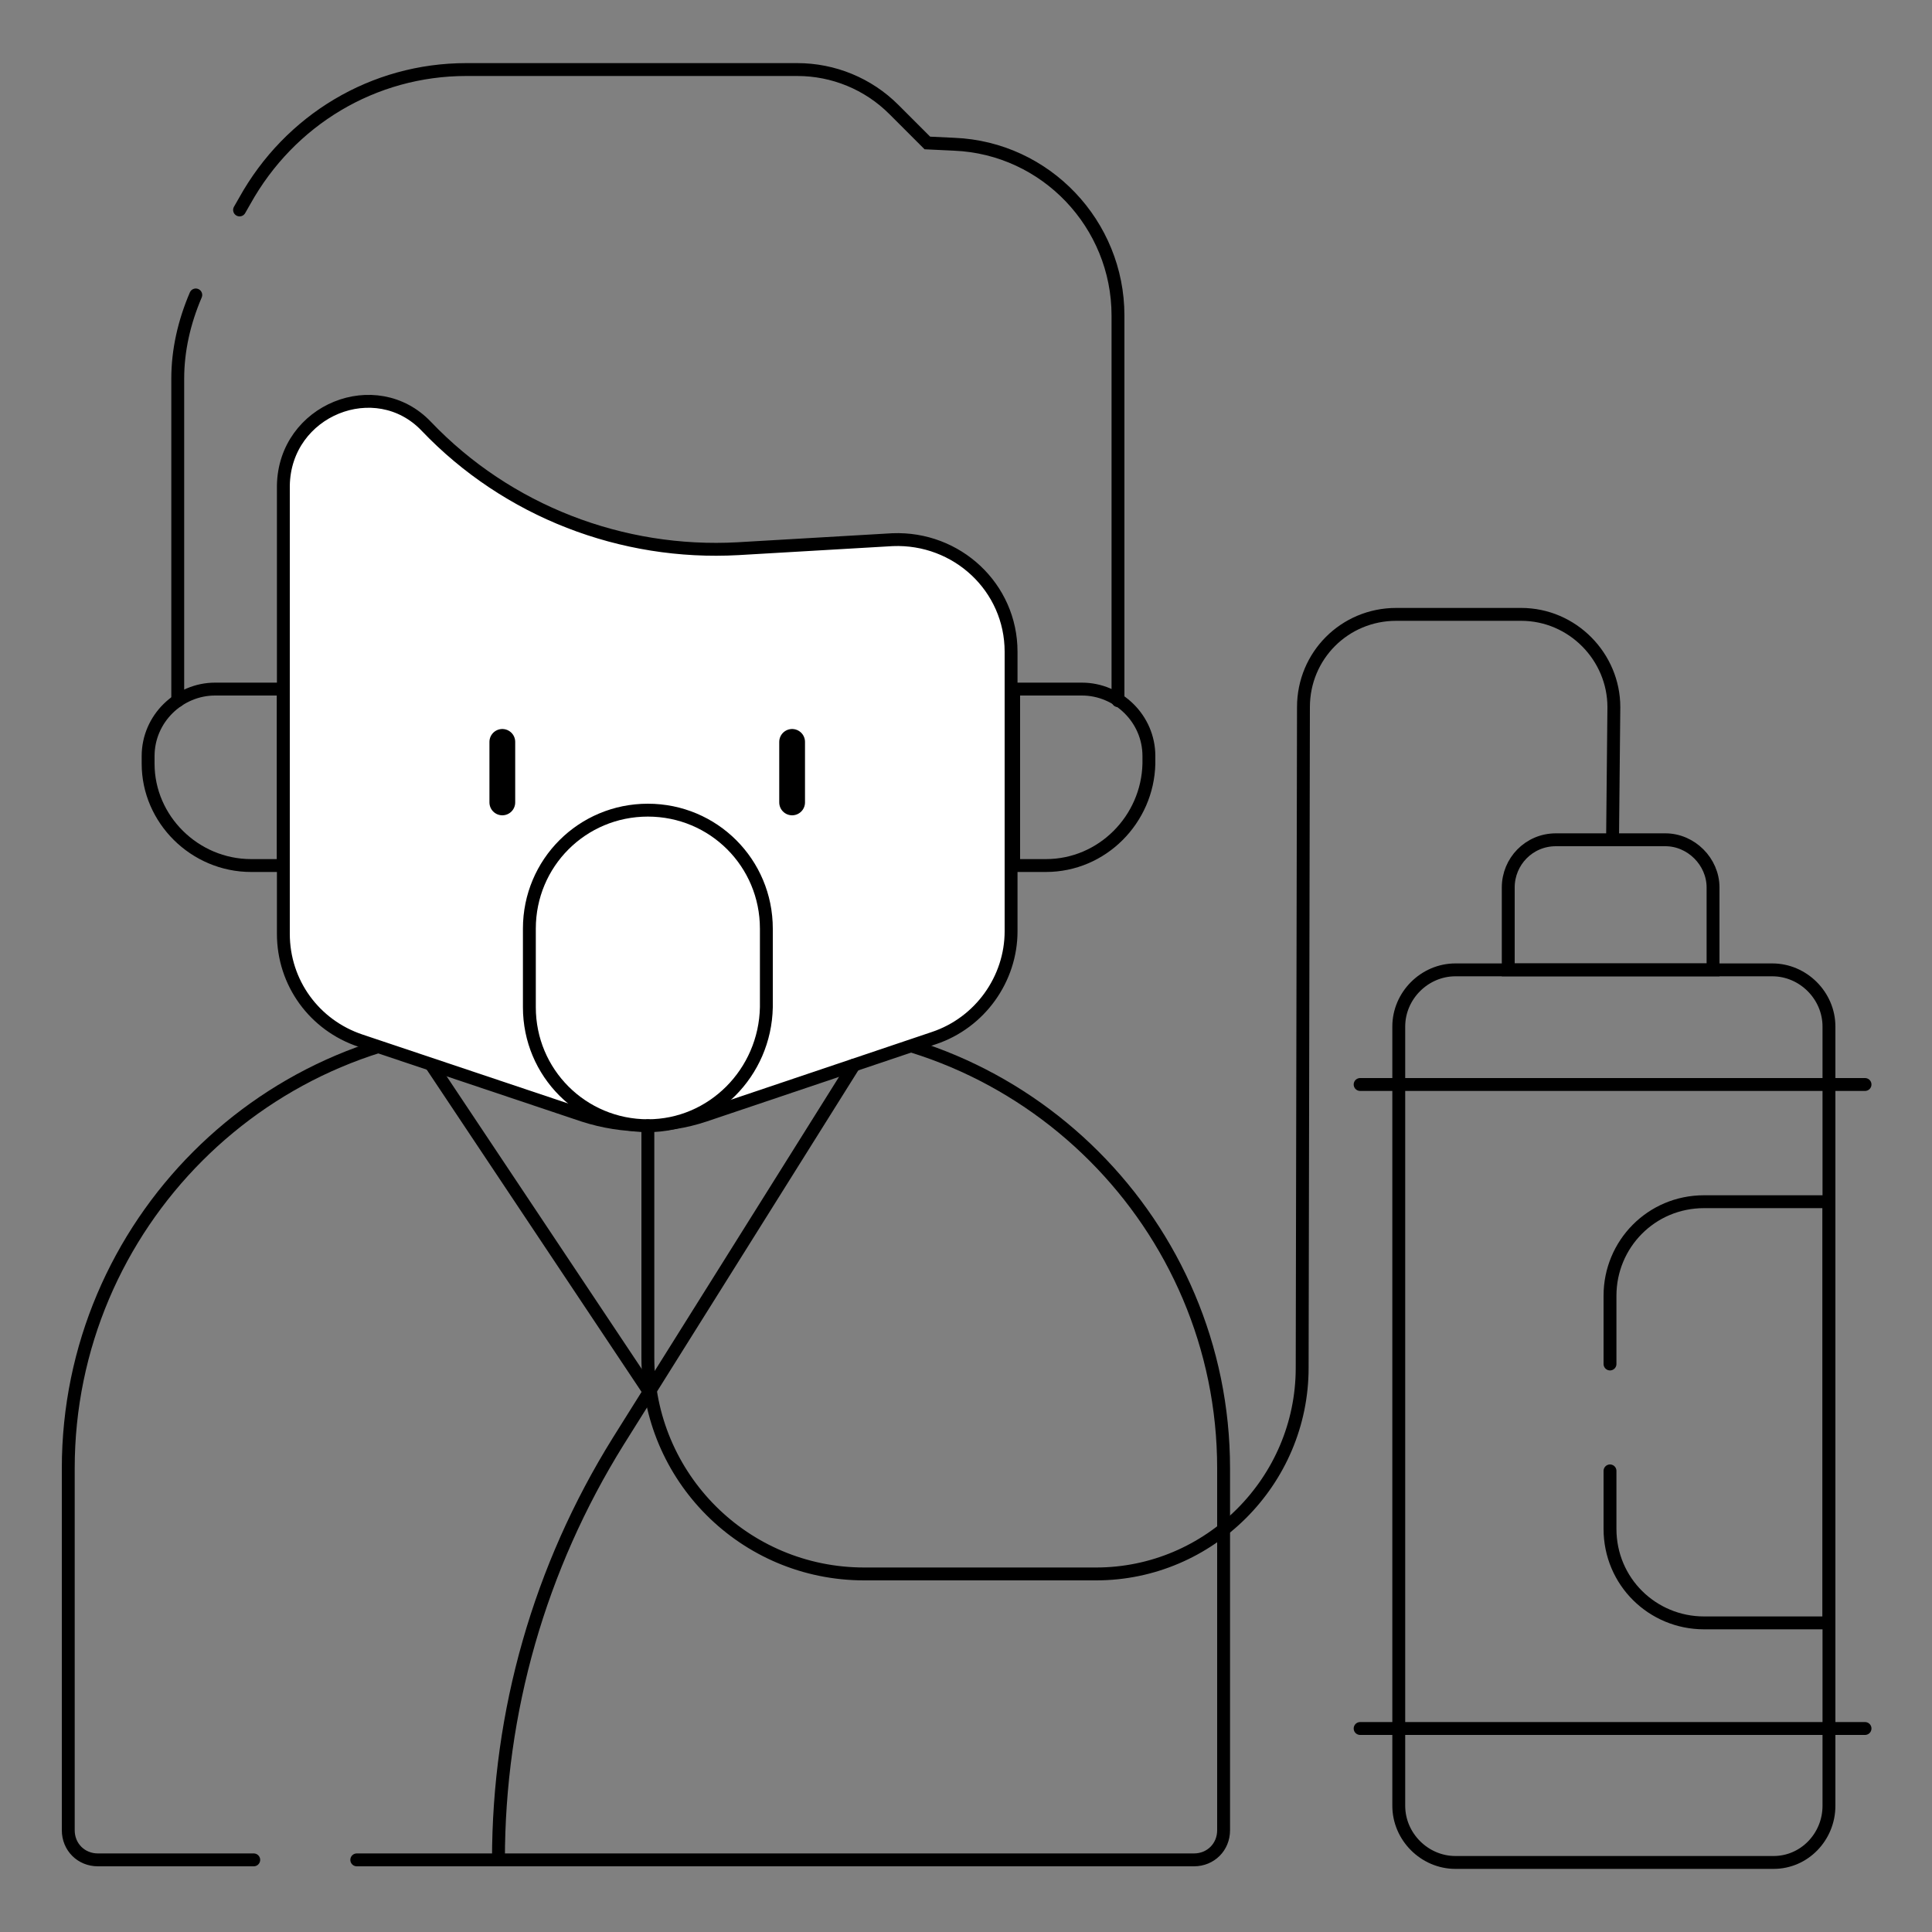 <?xml version="1.0" encoding="utf-8"?>
<!-- Generator: Adobe Illustrator 19.0.0, SVG Export Plug-In . SVG Version: 6.00 Build 0)  -->
<svg version="1.1" id="Layer_1" xmlns="http://www.w3.org/2000/svg" xmlns:xlink="http://www.w3.org/1999/xlink" x="0px" y="0px"
	 viewBox="0 0 150 150" style="enable-background:new 0 0 150 150;" xml:space="preserve">
<rect x="0" y="0" width="150" height="150" fill="#808080" stroke="none"/>
<style type="text/css">
	.st0{fill:none;stroke:#000000;stroke-linecap:round;stroke-miterlimit:10;}
	.st1{fill:#FFFFFF;stroke:#000000;stroke-linecap:round;stroke-miterlimit:10;}
	.st2{fill:none;stroke:#000000;stroke-width:2;stroke-linecap:round;stroke-miterlimit:10;}
</style>
<g id="XMLID_13_">
	<path id="XMLID_631_" class="st0" d="M19.7,144.4H7.6c-1.3,0-2.3-1-2.3-2.3V114c0-18.9,15.4-34.3,34.3-34.3h21.1
		c18.9,0,34.3,15.4,34.3,34.3v28.1c0,1.3-1,2.3-2.3,2.3H27.7"/>
	<path id="XMLID_632_" class="st1" d="M28,80.8l17.3,5.8c3.1,1,6.4,1,9.4,0l17.8-6c3.6-1.2,6-4.6,6-8.3V50.6c0-5-4.2-8.9-9.2-8.7
		l-12,0.7c-9,0.5-17.9-2.9-24.2-9.5l0,0C29.2,29,22.1,31.8,22,37.7l0,34.8C22,76.3,24.4,79.6,28,80.8z"/>
	<path id="XMLID_18_" class="st0" d="M19.5,67.2H22V53.5h-5.3c-2.8,0-5.2,2.3-5.2,5.2v0.6C11.5,63.6,15.1,67.2,19.5,67.2z"/>
	<path id="XMLID_17_" class="st0" d="M81.2,67.2h-2.5V53.5H84c2.8,0,5.2,2.3,5.2,5.2v0.6C89.1,63.6,85.6,67.2,81.2,67.2z"/>
	<path id="XMLID_3_" class="st0" d="M13.8,54.4v-25c0-2.2,0.5-4.4,1.4-6.5l0,0"/>
	<path id="XMLID_5_" class="st0" d="M86.8,54.4V24.5c0-7.1-5.6-13-12.7-13.3L72,11.1l-2.6-2.6c-2-2-4.7-3.1-7.5-3.1H36.2
		C29,5.4,22.5,9.3,19,15.6l-0.4,0.7"/>
	<line id="XMLID_6_" class="st2" x1="39" y1="57.6" x2="39" y2="62.3"/>
	<line id="XMLID_7_" class="st2" x1="61.5" y1="57.6" x2="61.5" y2="62.3"/>
	<path id="XMLID_4_" class="st1" d="M50.3,87.4L50.3,87.4c-5.1,0-9.2-4.1-9.2-9.2v-6.1c0-5.1,4.1-9.2,9.2-9.2h0
		c5.1,0,9.2,4.1,9.2,9.2v6.1C59.4,83.3,55.3,87.4,50.3,87.4z"/>
	<path id="XMLID_8_" class="st0" d="M38.7,144.4L38.7,144.4c0-11.5,3.2-22.7,9.3-32.5l18.3-29.2"/>
	<path id="XMLID_10_" class="st0" d="M50.3,87.4v18c0,9.3,7.5,16.8,16.8,16.8h18c8.8,0,16-7.2,16-16l0.1-51.3c0-4,3.2-7.2,7.2-7.2
		h9.7c4,0,7.2,3.3,7.2,7.2l-0.1,10.1"/>
	<line id="XMLID_11_" class="st0" x1="33.5" y1="82.7" x2="50.5" y2="108.2"/>
	<path id="XMLID_9_" class="st0" d="M137.7,144.6H113c-2.4,0-4.4-2-4.4-4.4V79.7c0-2.4,2-4.4,4.4-4.4h24.6c2.4,0,4.4,2,4.4,4.4v60.5
		C142,142.6,140.1,144.6,137.7,144.6z"/>
	<path id="XMLID_12_" class="st0" d="M129.3,65.2h-8.5c-2.1,0-3.7,1.7-3.7,3.7v6.4H133v-6.4C133,66.9,131.3,65.2,129.3,65.2z"/>
	<line id="XMLID_14_" class="st0" x1="105.6" y1="84.2" x2="144.8" y2="84.2"/>
	<line id="XMLID_15_" class="st0" x1="105.6" y1="134.2" x2="144.8" y2="134.2"/>
	<path id="XMLID_16_" class="st0" d="M125,114.2v4.5c0,4.1,3.3,7.3,7.3,7.3h9.7V93.3h-9.7c-4.1,0-7.3,3.3-7.3,7.3v5.3"/>
</g>
</svg>
